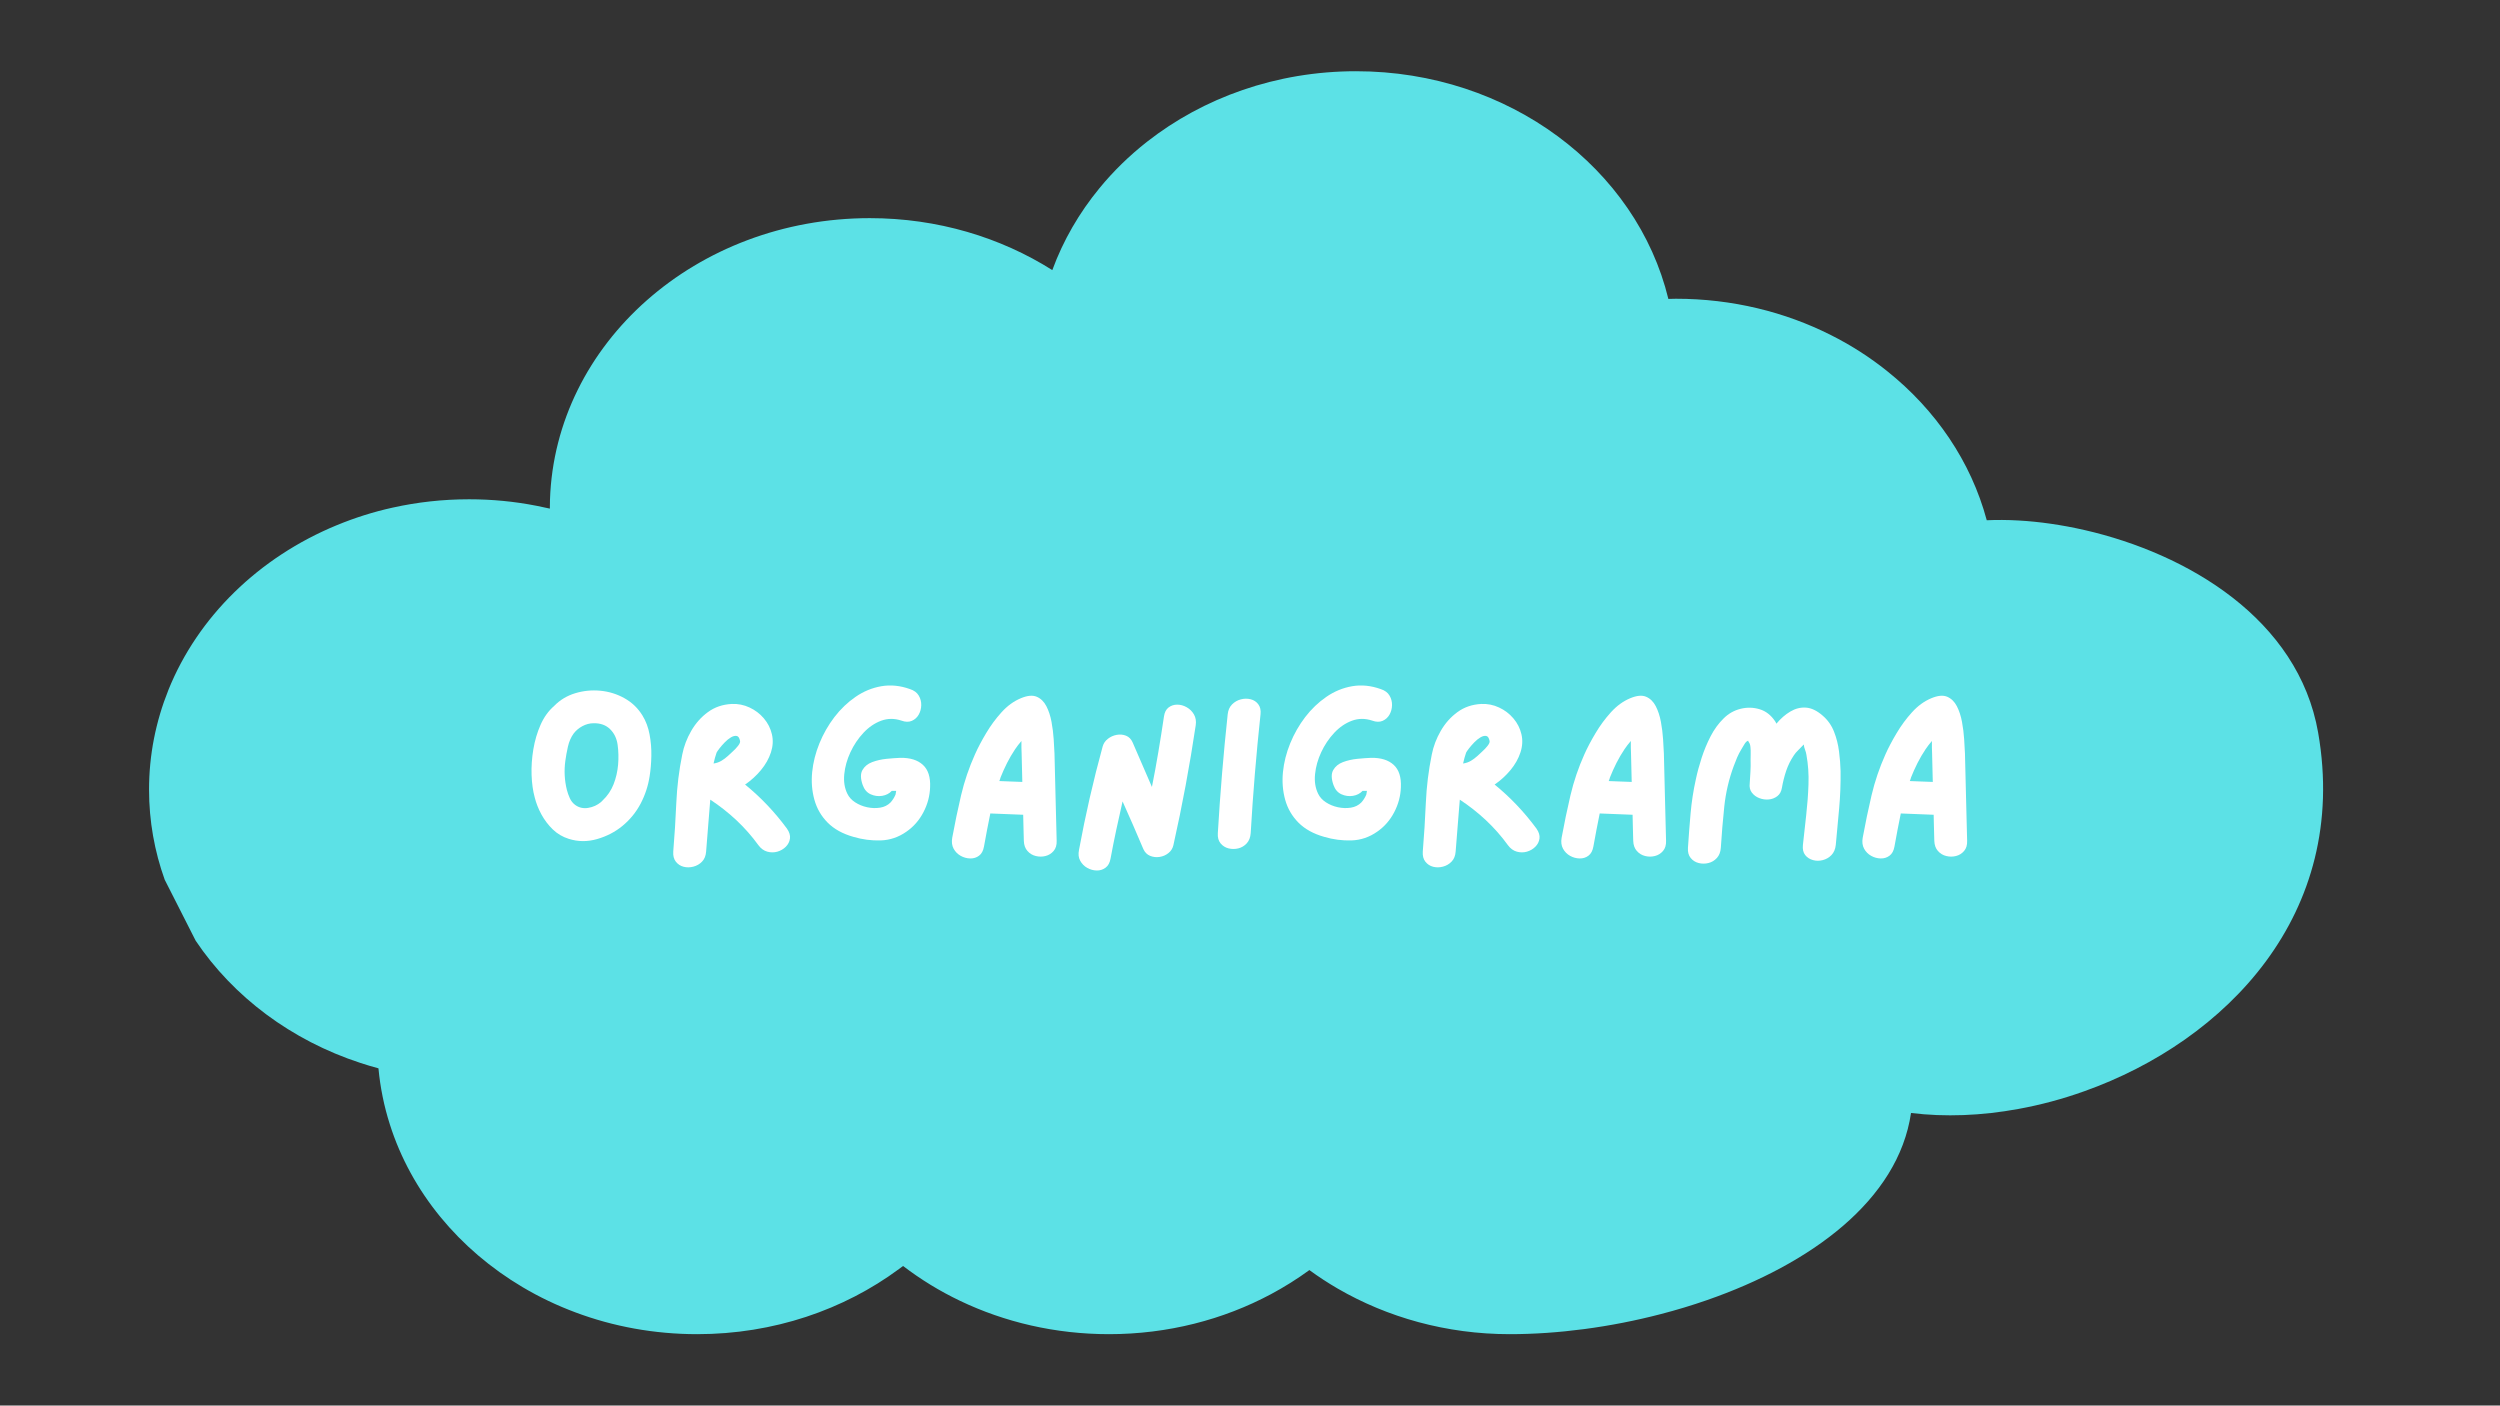 <svg xmlns="http://www.w3.org/2000/svg" xmlns:xlink="http://www.w3.org/1999/xlink" width="1366" zoomAndPan="magnify" viewBox="0 0 1024.5 576" height="768" preserveAspectRatio="xMidYMid meet" version="1.0"><rect x="0" y="0" width="1024.5" height="576" fill="#333333" stroke="none"/><defs><g></g><clipPath id="a4109711c9"><path d="M 61.082 29 L 953 29 L 953 546.922 L 61.082 546.922 Z M 61.082 29" clip-rule="nonzero"></path></clipPath><clipPath id="5b382191bd"><rect x="0" width="598" y="0" height="95"></rect></clipPath></defs><g clip-path="url(#a4109711c9)"><path fill="#5ce1e6" d="M 949.992 300.316 C 941.879 253.586 896.297 226.84 854.227 217.211 C 844.875 215.066 835.688 213.773 827.129 213.293 C 822.621 213.035 818.277 213.016 814.172 213.199 C 807.723 189.117 793.195 167.914 773.34 152.074 C 766.297 146.418 758.574 141.465 750.293 137.305 C 731.492 127.824 709.848 122.426 686.801 122.426 C 685.766 122.426 684.73 122.48 683.695 122.5 C 670.754 69.137 618.371 29.191 555.676 29.191 C 522.938 29.191 493.016 40.098 470.039 58.102 C 462.809 63.773 456.266 70.152 450.555 77.121 C 442.273 87.195 435.695 98.508 431.238 110.688 C 410.02 97.285 384.254 89.395 356.453 89.395 C 285.363 89.395 227.508 140.742 225.383 204.809 C 225.348 206.008 225.328 207.211 225.328 208.43 C 223.516 208.008 221.688 207.617 219.84 207.266 L 219.82 207.266 C 210.91 205.512 201.688 204.605 192.207 204.605 C 181.449 204.605 170.984 205.789 160.984 208.008 L 160.969 208.008 C 153 209.762 145.328 212.203 138.012 215.234 L 137.992 215.234 C 106.105 228.395 81.078 252.754 68.992 282.793 L 68.992 282.809 C 66.422 289.207 64.445 295.859 63.094 302.719 C 61.766 309.5 61.078 316.488 61.078 323.625 C 61.078 336.488 63.336 348.891 67.496 360.5 L 80.191 385.508 C 95.609 408.484 119.398 426.34 147.715 435.598 C 150.137 436.395 152.594 437.133 155.09 437.801 C 155.828 445.691 157.398 453.363 159.746 460.738 C 168.527 488.465 188.137 512.051 214.145 527.465 C 220.965 531.512 228.23 534.988 235.863 537.832 C 251.227 543.582 268.062 546.742 285.699 546.742 C 317.062 546.742 345.844 536.727 368.414 520.035 C 368.969 519.629 369.523 519.223 370.078 518.797 C 377.23 524.266 385.047 529.074 393.402 533.066 C 411.629 541.789 432.406 546.742 454.457 546.742 C 478.652 546.742 501.312 540.773 520.777 530.387 C 526.32 527.426 531.59 524.117 536.582 520.477 C 540.277 523.176 544.141 525.707 548.152 528.039 C 568.52 539.867 592.734 546.742 618.703 546.742 C 638.262 546.742 659.793 543.953 680.664 538.5 C 687.059 536.836 693.379 534.934 699.574 532.77 C 741.938 518.039 777.871 491.977 783.137 456.098 C 797.039 457.816 812.008 457.227 827.113 454.453 C 836.148 452.809 845.242 450.387 854.152 447.188 C 912.047 426.598 962.875 374.621 949.992 300.316 Z M 949.992 300.316" fill-opacity="1" fill-rule="nonzero"></path></g><g transform="matrix(1, 0, 0, 1, 213, 272)"><g clip-path="url(#5b382191bd)"><g fill="#ffffff" fill-opacity="1"><g transform="translate(0.358, 75.981)"><g><path d="M 49.891 -54.828 C 51.328 -52.492 52.312 -49.875 52.844 -46.969 C 53.383 -44.07 53.625 -41.141 53.562 -38.172 C 53.508 -35.211 53.273 -32.445 52.859 -29.875 C 52.254 -25.926 51.023 -22.188 49.172 -18.656 C 47.316 -15.133 44.832 -12.086 41.719 -9.516 C 38.727 -7.055 35.258 -5.258 31.312 -4.125 C 27.363 -2.988 23.504 -3.02 19.734 -4.219 C 17.223 -5 15.039 -6.285 13.188 -8.078 C 11.332 -9.867 9.773 -11.914 8.516 -14.219 C 7.266 -16.52 6.344 -18.867 5.75 -21.266 C 5.031 -23.898 4.609 -26.938 4.484 -30.375 C 4.367 -33.812 4.609 -37.32 5.203 -40.906 C 5.805 -44.5 6.797 -47.852 8.172 -50.969 C 9.547 -54.082 11.398 -56.656 13.734 -58.688 C 16.117 -61.133 18.988 -62.867 22.344 -63.891 C 25.695 -64.91 29.133 -65.254 32.656 -64.922 C 36.188 -64.586 39.477 -63.566 42.531 -61.859 C 45.582 -60.16 48.035 -57.816 49.891 -54.828 Z M 33.562 -19.922 C 35.594 -21.836 37.102 -24.066 38.094 -26.609 C 39.082 -29.148 39.695 -31.812 39.938 -34.594 C 40.176 -37.375 40.113 -40.082 39.75 -42.719 C 39.395 -45.344 38.363 -47.492 36.656 -49.172 C 34.945 -50.848 32.688 -51.656 29.875 -51.594 C 28.32 -51.594 26.812 -51.203 25.344 -50.422 C 23.883 -49.648 22.676 -48.633 21.719 -47.375 C 20.633 -45.883 19.852 -44.094 19.375 -42 C 18.906 -39.906 18.551 -37.957 18.312 -36.156 C 17.77 -32.156 17.977 -28.207 18.938 -24.312 C 19.227 -23.176 19.629 -22.039 20.141 -20.906 C 20.648 -19.77 21.383 -18.844 22.344 -18.125 C 23.895 -16.988 25.672 -16.582 27.672 -16.906 C 29.68 -17.238 31.438 -18.035 32.938 -19.297 C 33.113 -19.473 33.32 -19.68 33.562 -19.922 Z M 33.562 -19.922"></path></g></g></g><g fill="#ffffff" fill-opacity="1"><g transform="translate(58.415, 75.981)"><g><path d="M 51.062 -8.438 C 52.07 -7 52.488 -5.633 52.312 -4.344 C 52.133 -3.062 51.566 -1.941 50.609 -0.984 C 49.648 -0.023 48.5 0.645 47.156 1.031 C 45.812 1.414 44.438 1.414 43.031 1.031 C 41.625 0.645 40.41 -0.234 39.391 -1.609 C 36.703 -5.316 33.695 -8.727 30.375 -11.844 C 27.051 -14.957 23.477 -17.77 19.656 -20.281 C 19.352 -16.75 19.066 -13.203 18.797 -9.641 C 18.523 -6.086 18.242 -2.547 17.953 0.984 C 17.828 2.723 17.27 4.098 16.281 5.109 C 15.301 6.129 14.117 6.816 12.734 7.172 C 11.359 7.535 10.023 7.551 8.734 7.219 C 7.453 6.895 6.395 6.207 5.562 5.156 C 4.727 4.113 4.367 2.723 4.484 0.984 C 5.023 -5.535 5.441 -12.176 5.734 -18.938 C 6.035 -25.695 6.848 -32.305 8.172 -38.766 C 8.828 -42.117 10.051 -45.348 11.844 -48.453 C 13.633 -51.566 15.922 -54.141 18.703 -56.172 C 21.484 -58.203 24.734 -59.312 28.453 -59.5 C 31.016 -59.613 33.445 -59.129 35.75 -58.047 C 38.062 -56.973 40.023 -55.477 41.641 -53.562 C 43.254 -51.656 44.344 -49.504 44.906 -47.109 C 45.477 -44.711 45.348 -42.227 44.516 -39.656 C 43.672 -37.082 42.305 -34.66 40.422 -32.391 C 38.535 -30.117 36.367 -28.145 33.922 -26.469 C 40.316 -21.27 46.031 -15.258 51.062 -8.438 Z M 27.016 -38.312 C 27.367 -38.676 27.961 -39.227 28.797 -39.969 C 29.641 -40.719 30.391 -41.508 31.047 -42.344 C 31.703 -43.188 31.973 -43.848 31.859 -44.328 C 31.617 -45.586 31.156 -46.273 30.469 -46.391 C 29.781 -46.516 29 -46.32 28.125 -45.812 C 27.258 -45.301 26.406 -44.609 25.562 -43.734 C 24.727 -42.867 24.008 -42.047 23.406 -41.266 C 22.812 -40.492 22.426 -39.93 22.25 -39.578 C 21.77 -38.203 21.352 -36.707 21 -35.094 C 22.195 -35.27 23.27 -35.641 24.219 -36.203 C 25.176 -36.773 26.109 -37.477 27.016 -38.312 Z M 27.016 -38.312"></path></g></g></g><g fill="#ffffff" fill-opacity="1"><g transform="translate(115.217, 75.981)"><g><path d="M 40.734 -37.422 C 44.742 -37.484 47.828 -36.523 49.984 -34.547 C 52.141 -32.578 53.125 -29.523 52.938 -25.391 C 52.82 -21.805 51.91 -18.383 50.203 -15.125 C 48.504 -11.863 46.188 -9.211 43.25 -7.172 C 40.02 -4.898 36.504 -3.703 32.703 -3.578 C 28.91 -3.461 25.188 -3.945 21.531 -5.031 C 17.102 -6.281 13.57 -8.234 10.938 -10.891 C 8.312 -13.555 6.504 -16.68 5.516 -20.266 C 4.523 -23.859 4.223 -27.629 4.609 -31.578 C 5.004 -35.535 5.992 -39.457 7.578 -43.344 C 9.16 -47.227 11.207 -50.816 13.719 -54.109 C 16.238 -57.398 19.129 -60.164 22.391 -62.406 C 25.648 -64.656 29.176 -66.109 32.969 -66.766 C 36.77 -67.422 40.676 -67.031 44.688 -65.594 C 46.363 -65.051 47.562 -64.164 48.281 -62.938 C 49 -61.719 49.344 -60.406 49.312 -59 C 49.281 -57.594 48.938 -56.305 48.281 -55.141 C 47.625 -53.973 46.68 -53.117 45.453 -52.578 C 44.223 -52.047 42.801 -52.078 41.188 -52.672 C 38.312 -53.629 35.539 -53.613 32.875 -52.625 C 30.219 -51.645 27.797 -49.988 25.609 -47.656 C 23.43 -45.32 21.656 -42.672 20.281 -39.703 C 18.906 -36.742 18.066 -33.754 17.766 -30.734 C 17.461 -27.711 17.883 -25.035 19.031 -22.703 C 19.688 -21.328 20.742 -20.16 22.203 -19.203 C 23.672 -18.242 25.316 -17.566 27.141 -17.172 C 28.961 -16.785 30.727 -16.727 32.438 -17 C 34.145 -17.27 35.566 -17.973 36.703 -19.109 C 37.535 -20.004 38.223 -21.082 38.766 -22.344 C 38.828 -22.52 38.867 -22.742 38.891 -23.016 C 38.922 -23.285 38.969 -23.57 39.031 -23.875 C 38.969 -23.875 38.891 -23.875 38.797 -23.875 C 38.711 -23.875 38.641 -23.875 38.578 -23.875 C 38.348 -23.875 38.125 -23.875 37.906 -23.875 C 37.695 -23.875 37.473 -23.875 37.234 -23.875 C 36.223 -22.789 34.91 -22.113 33.297 -21.844 C 31.68 -21.582 30.109 -21.797 28.578 -22.484 C 27.055 -23.172 25.969 -24.441 25.312 -26.297 C 24.406 -28.867 24.367 -30.898 25.203 -32.391 C 26.047 -33.891 27.379 -34.984 29.203 -35.672 C 31.035 -36.359 33.008 -36.805 35.125 -37.016 C 37.25 -37.223 39.117 -37.359 40.734 -37.422 Z M 40.734 -37.422"></path></g></g></g><g fill="#ffffff" fill-opacity="1"><g transform="translate(172.646, 75.981)"><g><path d="M 46.484 -39.219 C 46.66 -33.289 46.805 -27.336 46.922 -21.359 C 47.047 -15.379 47.195 -9.395 47.375 -3.406 C 47.438 -1.676 47.02 -0.289 46.125 0.75 C 45.227 1.801 44.117 2.488 42.797 2.812 C 41.484 3.145 40.156 3.145 38.812 2.812 C 37.469 2.488 36.332 1.801 35.406 0.75 C 34.477 -0.289 33.984 -1.676 33.922 -3.406 C 33.859 -5.207 33.812 -6.988 33.781 -8.75 C 33.75 -10.508 33.707 -12.289 33.656 -14.094 L 20.188 -14.625 C 19.707 -12.352 19.258 -10.094 18.844 -7.844 C 18.426 -5.602 18.008 -3.348 17.594 -1.078 C 17.289 0.66 16.613 1.914 15.562 2.688 C 14.52 3.469 13.312 3.844 11.938 3.812 C 10.562 3.781 9.258 3.422 8.031 2.734 C 6.801 2.047 5.844 1.078 5.156 -0.172 C 4.469 -1.43 4.273 -2.93 4.578 -4.672 C 5.648 -10.523 6.859 -16.32 8.203 -22.062 C 9.555 -27.812 11.457 -33.41 13.906 -38.859 C 15.102 -41.547 16.629 -44.441 18.484 -47.547 C 20.336 -50.66 22.445 -53.52 24.812 -56.125 C 27.176 -58.727 29.789 -60.629 32.656 -61.828 C 35.352 -62.961 37.535 -63.172 39.203 -62.453 C 40.879 -61.734 42.195 -60.445 43.156 -58.594 C 44.113 -56.738 44.816 -54.598 45.266 -52.172 C 45.711 -49.754 46.008 -47.379 46.156 -45.047 C 46.312 -42.711 46.422 -40.77 46.484 -39.219 Z M 23.875 -27.906 C 25.488 -27.844 27.07 -27.781 28.625 -27.719 C 30.176 -27.664 31.734 -27.609 33.297 -27.547 C 33.234 -29.523 33.188 -31.484 33.156 -33.422 C 33.125 -35.367 33.078 -37.301 33.016 -39.219 C 32.961 -39.988 32.938 -40.805 32.938 -41.672 C 32.938 -42.547 32.938 -43.43 32.938 -44.328 C 31.914 -43.129 31.047 -41.992 30.328 -40.922 C 29.129 -39.129 28.035 -37.258 27.047 -35.312 C 26.066 -33.363 25.188 -31.406 24.406 -29.438 C 24.344 -29.195 24.266 -28.941 24.172 -28.672 C 24.086 -28.398 23.988 -28.145 23.875 -27.906 Z M 23.875 -27.906"></path></g></g></g><g fill="#ffffff" fill-opacity="1"><g transform="translate(224.512, 75.981)"><g><path d="M 39.484 -54.375 C 39.723 -56.051 40.348 -57.273 41.359 -58.047 C 42.379 -58.828 43.562 -59.219 44.906 -59.219 C 46.258 -59.219 47.562 -58.859 48.812 -58.141 C 50.07 -57.43 51.062 -56.445 51.781 -55.188 C 52.5 -53.926 52.738 -52.461 52.5 -50.797 C 50.039 -34.273 46.988 -17.879 43.344 -1.609 C 43.039 -0.297 42.363 0.773 41.312 1.609 C 40.27 2.453 39.062 2.977 37.688 3.188 C 36.312 3.395 35.008 3.242 33.781 2.734 C 32.562 2.223 31.648 1.312 31.047 0 C 29.672 -3.289 28.266 -6.566 26.828 -9.828 C 25.391 -13.086 23.953 -16.332 22.516 -19.562 C 21.617 -15.676 20.754 -11.77 19.922 -7.844 C 19.086 -3.926 18.312 -0.023 17.594 3.859 C 17.289 5.586 16.598 6.844 15.516 7.625 C 14.441 8.406 13.234 8.781 11.891 8.75 C 10.547 8.719 9.258 8.359 8.031 7.672 C 6.801 6.984 5.844 6.008 5.156 4.75 C 4.469 3.5 4.305 2.004 4.672 0.266 C 7.297 -13.973 10.523 -28.086 14.359 -42.078 C 14.711 -43.336 15.426 -44.383 16.5 -45.219 C 17.582 -46.062 18.797 -46.602 20.141 -46.844 C 21.492 -47.082 22.766 -46.961 23.953 -46.484 C 25.148 -46.004 26.051 -45.078 26.656 -43.703 L 34.547 -25.484 C 35.504 -30.266 36.383 -35.062 37.188 -39.875 C 38 -44.695 38.766 -49.531 39.484 -54.375 Z M 39.484 -54.375"></path></g></g></g><g fill="#ffffff" fill-opacity="1"><g transform="translate(281.582, 75.981)"><g><path d="M 8.531 -55.281 C 8.707 -56.945 9.301 -58.289 10.312 -59.312 C 11.332 -60.332 12.531 -61.02 13.906 -61.375 C 15.281 -61.738 16.625 -61.754 17.938 -61.422 C 19.258 -61.086 20.305 -60.395 21.078 -59.344 C 21.859 -58.301 22.16 -56.945 21.984 -55.281 C 20.242 -39.062 18.898 -22.816 17.953 -6.547 C 17.828 -4.816 17.285 -3.426 16.328 -2.375 C 15.367 -1.332 14.219 -0.645 12.875 -0.312 C 11.531 0.008 10.195 0.008 8.875 -0.312 C 7.562 -0.645 6.473 -1.332 5.609 -2.375 C 4.742 -3.426 4.367 -4.816 4.484 -6.547 C 5.441 -22.816 6.789 -39.062 8.531 -55.281 Z M 8.531 -55.281"></path></g></g></g><g fill="#ffffff" fill-opacity="1"><g transform="translate(308.143, 75.981)"><g><path d="M 40.734 -37.422 C 44.742 -37.484 47.828 -36.523 49.984 -34.547 C 52.141 -32.578 53.125 -29.523 52.938 -25.391 C 52.82 -21.805 51.91 -18.383 50.203 -15.125 C 48.504 -11.863 46.188 -9.211 43.25 -7.172 C 40.02 -4.898 36.504 -3.703 32.703 -3.578 C 28.91 -3.461 25.188 -3.945 21.531 -5.031 C 17.102 -6.281 13.57 -8.234 10.938 -10.891 C 8.312 -13.555 6.504 -16.68 5.516 -20.266 C 4.523 -23.859 4.223 -27.629 4.609 -31.578 C 5.004 -35.535 5.992 -39.457 7.578 -43.344 C 9.16 -47.227 11.207 -50.816 13.719 -54.109 C 16.238 -57.398 19.129 -60.164 22.391 -62.406 C 25.648 -64.656 29.176 -66.109 32.969 -66.766 C 36.77 -67.422 40.676 -67.031 44.688 -65.594 C 46.363 -65.051 47.562 -64.164 48.281 -62.938 C 49 -61.719 49.344 -60.406 49.312 -59 C 49.281 -57.594 48.938 -56.305 48.281 -55.141 C 47.625 -53.973 46.68 -53.117 45.453 -52.578 C 44.223 -52.047 42.801 -52.078 41.188 -52.672 C 38.312 -53.629 35.539 -53.613 32.875 -52.625 C 30.219 -51.645 27.797 -49.988 25.609 -47.656 C 23.43 -45.32 21.656 -42.672 20.281 -39.703 C 18.906 -36.742 18.066 -33.754 17.766 -30.734 C 17.461 -27.711 17.883 -25.035 19.031 -22.703 C 19.688 -21.328 20.742 -20.16 22.203 -19.203 C 23.672 -18.242 25.316 -17.566 27.141 -17.172 C 28.961 -16.785 30.727 -16.727 32.438 -17 C 34.145 -17.27 35.566 -17.973 36.703 -19.109 C 37.535 -20.004 38.223 -21.082 38.766 -22.344 C 38.828 -22.52 38.867 -22.742 38.891 -23.016 C 38.922 -23.285 38.969 -23.57 39.031 -23.875 C 38.969 -23.875 38.891 -23.875 38.797 -23.875 C 38.711 -23.875 38.641 -23.875 38.578 -23.875 C 38.348 -23.875 38.125 -23.875 37.906 -23.875 C 37.695 -23.875 37.473 -23.875 37.234 -23.875 C 36.223 -22.789 34.91 -22.113 33.297 -21.844 C 31.68 -21.582 30.109 -21.797 28.578 -22.484 C 27.055 -23.172 25.969 -24.441 25.312 -26.297 C 24.406 -28.867 24.367 -30.898 25.203 -32.391 C 26.047 -33.891 27.379 -34.984 29.203 -35.672 C 31.035 -36.359 33.008 -36.805 35.125 -37.016 C 37.25 -37.223 39.117 -37.359 40.734 -37.422 Z M 40.734 -37.422"></path></g></g></g><g fill="#ffffff" fill-opacity="1"><g transform="translate(365.572, 75.981)"><g><path d="M 51.062 -8.438 C 52.07 -7 52.488 -5.633 52.312 -4.344 C 52.133 -3.062 51.566 -1.941 50.609 -0.984 C 49.648 -0.023 48.5 0.645 47.156 1.031 C 45.812 1.414 44.438 1.414 43.031 1.031 C 41.625 0.645 40.41 -0.234 39.391 -1.609 C 36.703 -5.316 33.695 -8.727 30.375 -11.844 C 27.051 -14.957 23.477 -17.77 19.656 -20.281 C 19.352 -16.75 19.066 -13.203 18.797 -9.641 C 18.523 -6.086 18.242 -2.547 17.953 0.984 C 17.828 2.723 17.27 4.098 16.281 5.109 C 15.301 6.129 14.117 6.816 12.734 7.172 C 11.359 7.535 10.023 7.551 8.734 7.219 C 7.453 6.895 6.395 6.207 5.562 5.156 C 4.727 4.113 4.367 2.723 4.484 0.984 C 5.023 -5.535 5.441 -12.176 5.734 -18.938 C 6.035 -25.695 6.848 -32.305 8.172 -38.766 C 8.828 -42.117 10.051 -45.348 11.844 -48.453 C 13.633 -51.566 15.922 -54.141 18.703 -56.172 C 21.484 -58.203 24.734 -59.312 28.453 -59.5 C 31.016 -59.613 33.445 -59.129 35.75 -58.047 C 38.062 -56.973 40.023 -55.477 41.641 -53.562 C 43.254 -51.656 44.344 -49.504 44.906 -47.109 C 45.477 -44.711 45.348 -42.227 44.516 -39.656 C 43.672 -37.082 42.305 -34.66 40.422 -32.391 C 38.535 -30.117 36.367 -28.145 33.922 -26.469 C 40.316 -21.27 46.031 -15.258 51.062 -8.438 Z M 27.016 -38.312 C 27.367 -38.676 27.961 -39.227 28.797 -39.969 C 29.641 -40.719 30.391 -41.508 31.047 -42.344 C 31.703 -43.188 31.973 -43.848 31.859 -44.328 C 31.617 -45.586 31.156 -46.273 30.469 -46.391 C 29.781 -46.516 29 -46.32 28.125 -45.812 C 27.258 -45.301 26.406 -44.609 25.562 -43.734 C 24.727 -42.867 24.008 -42.047 23.406 -41.266 C 22.812 -40.492 22.426 -39.93 22.25 -39.578 C 21.77 -38.203 21.352 -36.707 21 -35.094 C 22.195 -35.27 23.27 -35.641 24.219 -36.203 C 25.176 -36.773 26.109 -37.477 27.016 -38.312 Z M 27.016 -38.312"></path></g></g></g><g fill="#ffffff" fill-opacity="1"><g transform="translate(422.374, 75.981)"><g><path d="M 46.484 -39.219 C 46.66 -33.289 46.805 -27.336 46.922 -21.359 C 47.047 -15.379 47.195 -9.395 47.375 -3.406 C 47.438 -1.676 47.02 -0.289 46.125 0.75 C 45.227 1.801 44.117 2.488 42.797 2.812 C 41.484 3.145 40.156 3.145 38.812 2.812 C 37.469 2.488 36.332 1.801 35.406 0.75 C 34.477 -0.289 33.984 -1.676 33.922 -3.406 C 33.859 -5.207 33.812 -6.988 33.781 -8.75 C 33.75 -10.508 33.707 -12.289 33.656 -14.094 L 20.188 -14.625 C 19.707 -12.352 19.258 -10.094 18.844 -7.844 C 18.426 -5.602 18.008 -3.348 17.594 -1.078 C 17.289 0.66 16.613 1.914 15.562 2.688 C 14.52 3.469 13.312 3.844 11.938 3.812 C 10.562 3.781 9.258 3.422 8.031 2.734 C 6.801 2.047 5.844 1.078 5.156 -0.172 C 4.469 -1.43 4.273 -2.93 4.578 -4.672 C 5.648 -10.523 6.859 -16.32 8.203 -22.062 C 9.555 -27.812 11.457 -33.41 13.906 -38.859 C 15.102 -41.547 16.629 -44.441 18.484 -47.547 C 20.336 -50.66 22.445 -53.52 24.812 -56.125 C 27.176 -58.727 29.789 -60.629 32.656 -61.828 C 35.352 -62.961 37.535 -63.172 39.203 -62.453 C 40.879 -61.734 42.195 -60.445 43.156 -58.594 C 44.113 -56.738 44.816 -54.598 45.266 -52.172 C 45.711 -49.754 46.008 -47.379 46.156 -45.047 C 46.312 -42.711 46.422 -40.77 46.484 -39.219 Z M 23.875 -27.906 C 25.488 -27.844 27.07 -27.781 28.625 -27.719 C 30.176 -27.664 31.734 -27.609 33.297 -27.547 C 33.234 -29.523 33.188 -31.484 33.156 -33.422 C 33.125 -35.367 33.078 -37.301 33.016 -39.219 C 32.961 -39.988 32.938 -40.805 32.938 -41.672 C 32.938 -42.547 32.938 -43.43 32.938 -44.328 C 31.914 -43.129 31.047 -41.992 30.328 -40.922 C 29.129 -39.129 28.035 -37.258 27.047 -35.312 C 26.066 -33.363 25.188 -31.406 24.406 -29.438 C 24.344 -29.195 24.266 -28.941 24.172 -28.672 C 24.086 -28.398 23.988 -28.145 23.875 -27.906 Z M 23.875 -27.906"></path></g></g></g><g fill="#ffffff" fill-opacity="1"><g transform="translate(474.239, 75.981)"><g><path d="M 67.031 -31.953 C 67.094 -26.859 66.898 -21.801 66.453 -16.781 C 66.004 -11.758 65.539 -6.734 65.062 -1.703 C 64.875 0.023 64.285 1.398 63.297 2.422 C 62.316 3.441 61.141 4.129 59.766 4.484 C 58.391 4.848 57.039 4.848 55.719 4.484 C 54.406 4.129 53.344 3.441 52.531 2.422 C 51.727 1.398 51.414 0.023 51.594 -1.703 C 52.008 -5.648 52.457 -9.719 52.938 -13.906 C 53.414 -18.094 53.727 -22.281 53.875 -26.469 C 54.031 -30.656 53.75 -34.723 53.031 -38.672 C 52.914 -39.391 52.723 -40.094 52.453 -40.781 C 52.18 -41.469 52.016 -42.172 51.953 -42.891 C 51.297 -42.172 50.562 -41.422 49.75 -40.641 C 48.945 -39.867 48.336 -39.156 47.922 -38.5 C 46.547 -36.457 45.484 -34.316 44.734 -32.078 C 43.984 -29.836 43.398 -27.52 42.984 -25.125 C 42.742 -23.625 42.113 -22.484 41.094 -21.703 C 40.082 -20.93 38.914 -20.484 37.594 -20.359 C 36.281 -20.242 34.992 -20.426 33.734 -20.906 C 32.484 -21.383 31.469 -22.129 30.688 -23.141 C 29.906 -24.16 29.609 -25.422 29.797 -26.922 C 29.91 -28.535 30.008 -30.148 30.094 -31.766 C 30.188 -33.379 30.207 -35.023 30.156 -36.703 C 30.156 -37.242 30.164 -38.004 30.188 -38.984 C 30.219 -39.973 30.188 -40.93 30.094 -41.859 C 30.008 -42.785 29.758 -43.488 29.344 -43.969 C 29.219 -44.145 29.188 -44.297 29.25 -44.422 C 29.07 -44.359 29.016 -44.359 29.078 -44.422 C 28.535 -44.242 28.008 -43.703 27.5 -42.797 C 26.988 -41.898 26.613 -41.273 26.375 -40.922 C 25.719 -39.836 25.133 -38.711 24.625 -37.547 C 24.125 -36.379 23.66 -35.203 23.234 -34.016 C 21.266 -28.68 19.977 -23.172 19.375 -17.484 C 18.781 -11.805 18.305 -6.156 17.953 -0.531 C 17.828 1.195 17.285 2.582 16.328 3.625 C 15.367 4.676 14.219 5.363 12.875 5.688 C 11.531 6.02 10.195 6.02 8.875 5.688 C 7.562 5.363 6.473 4.676 5.609 3.625 C 4.742 2.582 4.367 1.195 4.484 -0.531 C 4.785 -5.195 5.145 -9.895 5.562 -14.625 C 5.977 -19.352 6.695 -24.02 7.719 -28.625 C 8.312 -31.438 9.102 -34.367 10.094 -37.422 C 11.082 -40.473 12.305 -43.414 13.766 -46.25 C 15.234 -49.094 17.016 -51.535 19.109 -53.578 C 21.086 -55.547 23.406 -56.859 26.062 -57.516 C 28.727 -58.172 31.332 -58.109 33.875 -57.328 C 36.414 -56.555 38.523 -54.914 40.203 -52.406 C 40.266 -52.281 40.352 -52.129 40.469 -51.953 C 40.594 -51.773 40.68 -51.598 40.734 -51.422 C 42.473 -53.516 44.375 -55.172 46.438 -56.391 C 48.5 -57.617 50.633 -58.156 52.844 -58 C 55.062 -57.852 57.336 -56.766 59.672 -54.734 C 61.766 -52.941 63.316 -50.758 64.328 -48.188 C 65.348 -45.613 66.035 -42.906 66.391 -40.062 C 66.754 -37.219 66.969 -34.516 67.031 -31.953 Z M 67.031 -31.953"></path></g></g></g><g fill="#ffffff" fill-opacity="1"><g transform="translate(545.757, 75.981)"><g><path d="M 46.484 -39.219 C 46.66 -33.289 46.805 -27.336 46.922 -21.359 C 47.047 -15.379 47.195 -9.395 47.375 -3.406 C 47.438 -1.676 47.02 -0.289 46.125 0.75 C 45.227 1.801 44.117 2.488 42.797 2.812 C 41.484 3.145 40.156 3.145 38.812 2.812 C 37.469 2.488 36.332 1.801 35.406 0.75 C 34.477 -0.289 33.984 -1.676 33.922 -3.406 C 33.859 -5.207 33.812 -6.988 33.781 -8.75 C 33.75 -10.508 33.707 -12.289 33.656 -14.094 L 20.188 -14.625 C 19.707 -12.352 19.258 -10.094 18.844 -7.844 C 18.426 -5.602 18.008 -3.348 17.594 -1.078 C 17.289 0.66 16.613 1.914 15.562 2.688 C 14.52 3.469 13.312 3.844 11.938 3.812 C 10.562 3.781 9.258 3.422 8.031 2.734 C 6.801 2.047 5.844 1.078 5.156 -0.172 C 4.469 -1.43 4.273 -2.93 4.578 -4.672 C 5.648 -10.523 6.859 -16.32 8.203 -22.062 C 9.555 -27.812 11.457 -33.41 13.906 -38.859 C 15.102 -41.547 16.629 -44.441 18.484 -47.547 C 20.336 -50.66 22.445 -53.52 24.812 -56.125 C 27.176 -58.727 29.789 -60.629 32.656 -61.828 C 35.352 -62.961 37.535 -63.172 39.203 -62.453 C 40.879 -61.734 42.195 -60.445 43.156 -58.594 C 44.113 -56.738 44.816 -54.598 45.266 -52.172 C 45.711 -49.754 46.008 -47.379 46.156 -45.047 C 46.312 -42.711 46.422 -40.77 46.484 -39.219 Z M 23.875 -27.906 C 25.488 -27.844 27.07 -27.781 28.625 -27.719 C 30.176 -27.664 31.734 -27.609 33.297 -27.547 C 33.234 -29.523 33.188 -31.484 33.156 -33.422 C 33.125 -35.367 33.078 -37.301 33.016 -39.219 C 32.961 -39.988 32.938 -40.805 32.938 -41.672 C 32.938 -42.547 32.938 -43.43 32.938 -44.328 C 31.914 -43.129 31.047 -41.992 30.328 -40.922 C 29.129 -39.129 28.035 -37.258 27.047 -35.312 C 26.066 -33.363 25.188 -31.406 24.406 -29.438 C 24.344 -29.195 24.266 -28.941 24.172 -28.672 C 24.086 -28.398 23.988 -28.145 23.875 -27.906 Z M 23.875 -27.906"></path></g></g></g></g></g></svg>